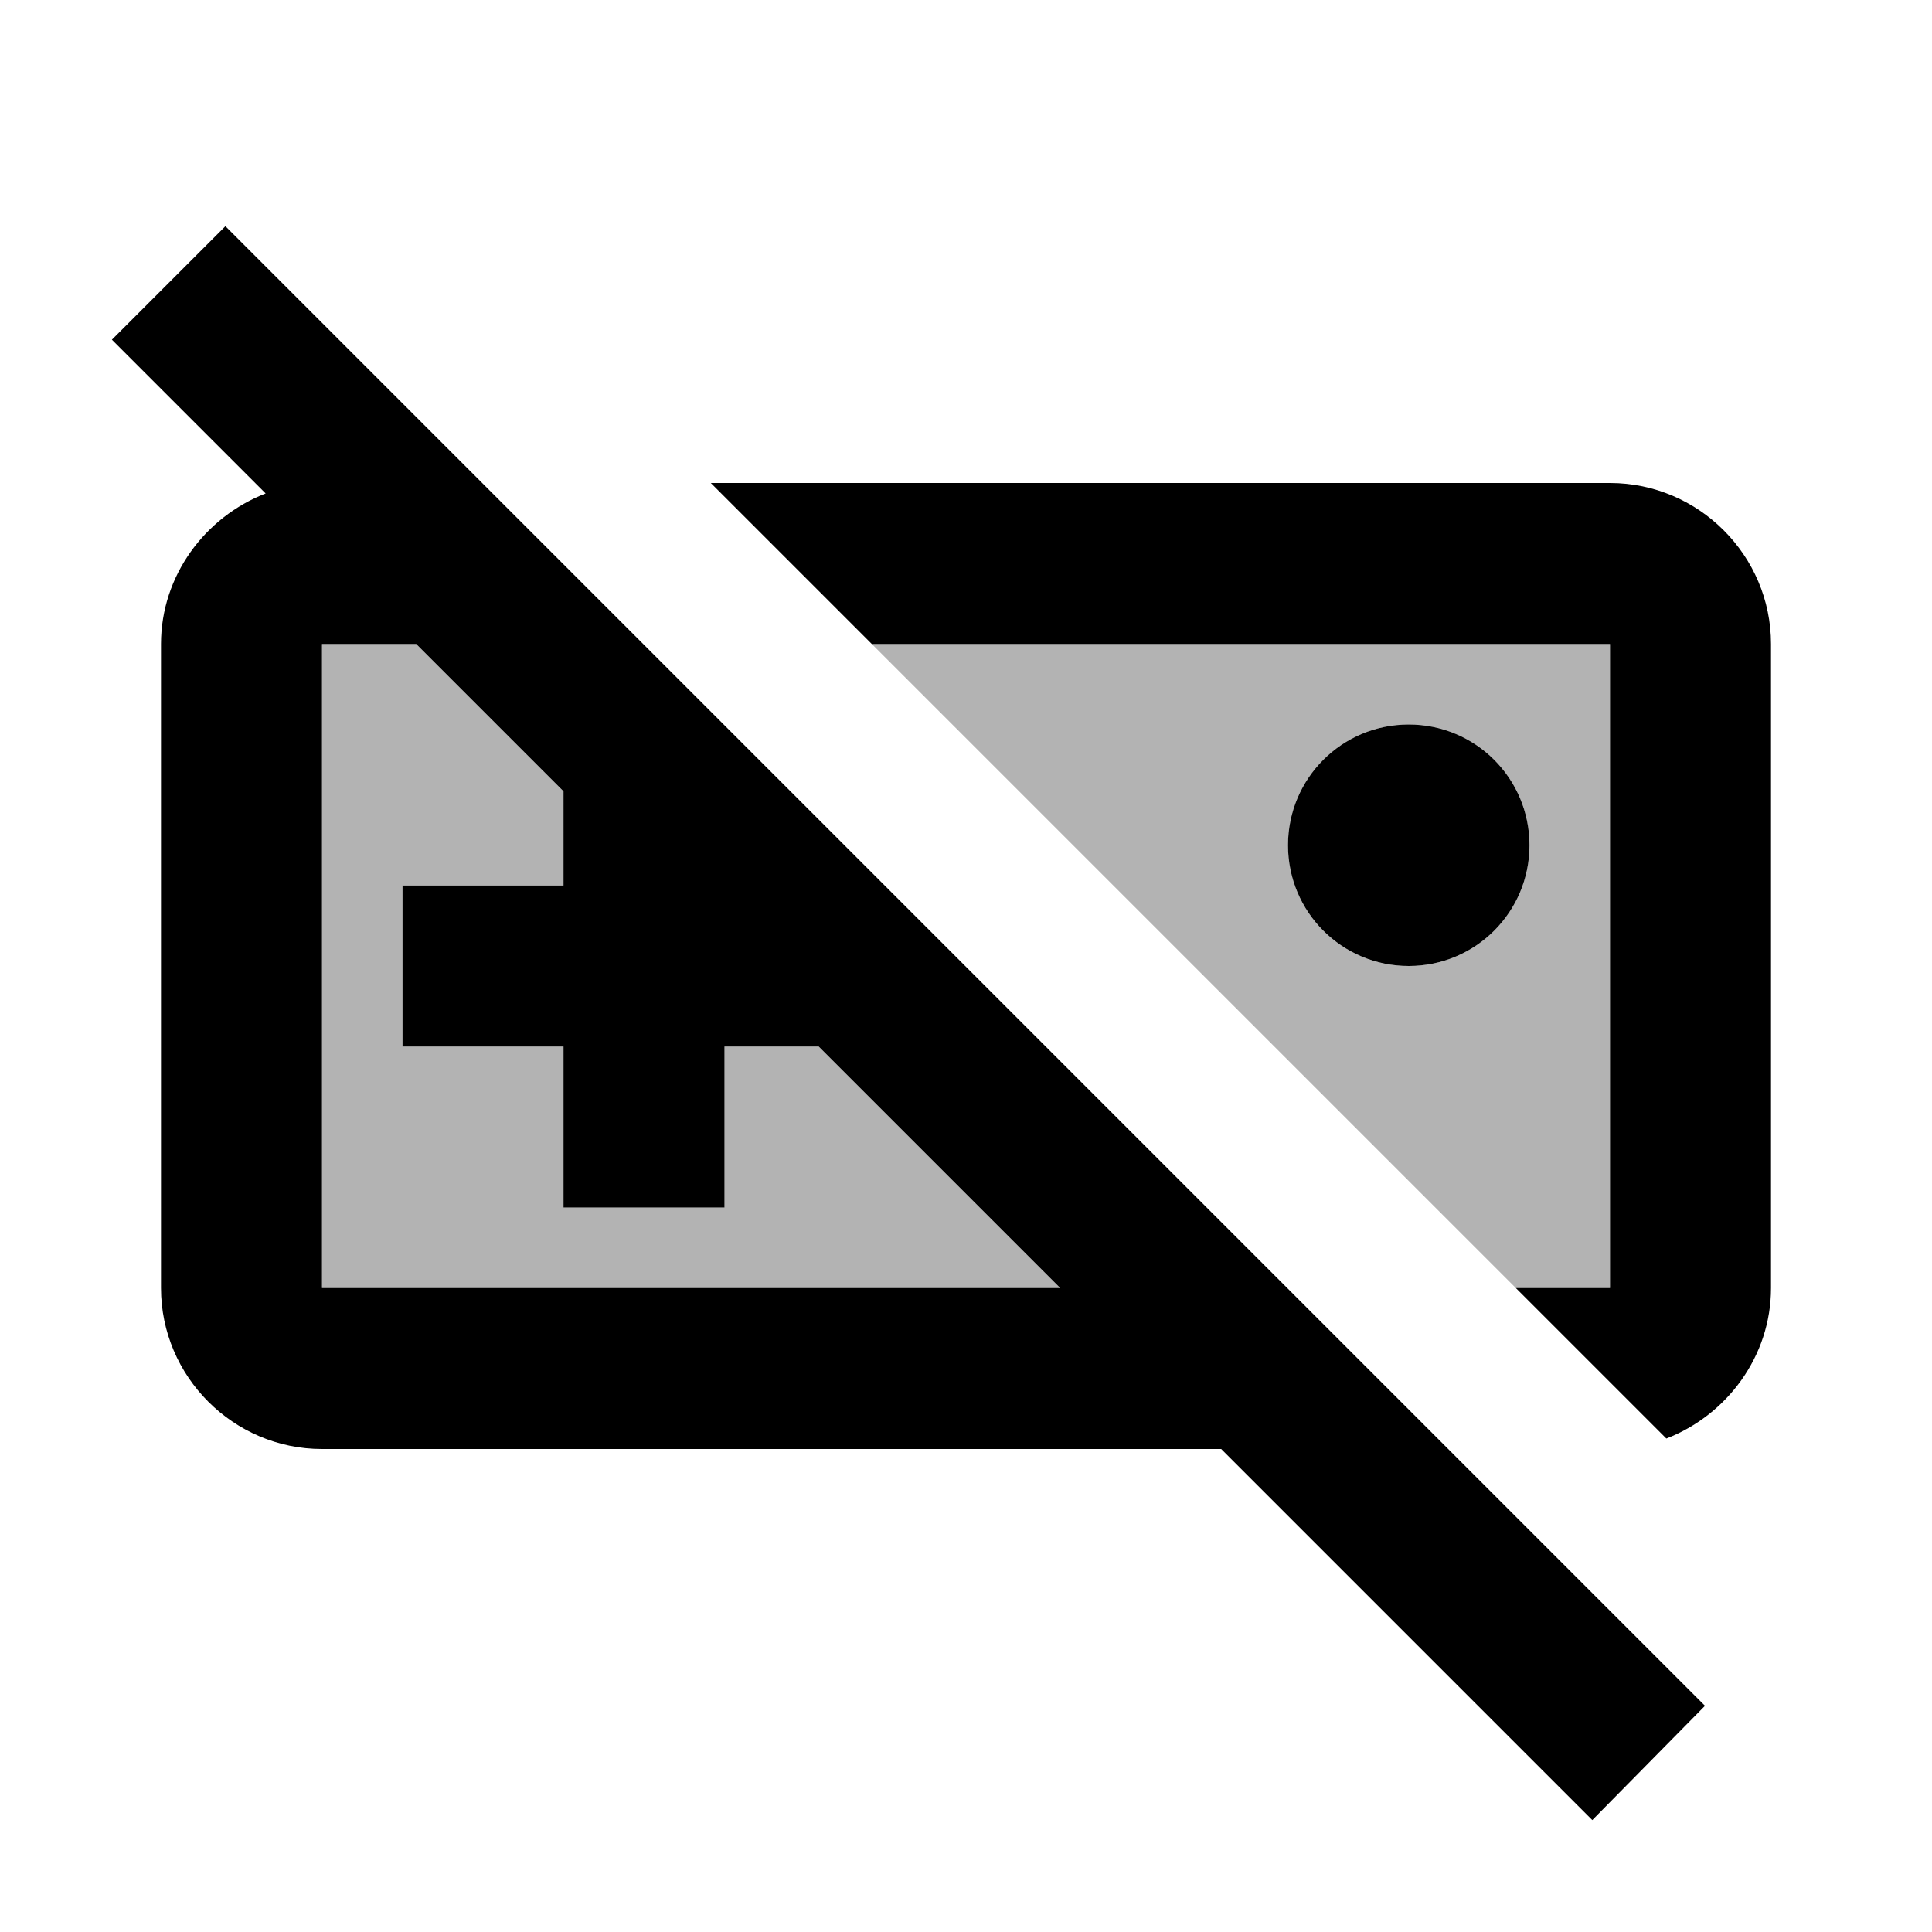 <svg xmlns="http://www.w3.org/2000/svg" enable-background="new 0 0 24 24" viewBox="0 0 24 24" fill="currentColor"><rect fill="none" height="24" width="24" y="0"/><path d="M10.83,8l8,8H20V8H10.83z M17.5,12c-0.83,0-1.5-0.67-1.5-1.5S16.67,9,17.5,9S19,9.67,19,10.5 S18.33,12,17.5,12z M13.17,16l-3-3H9v2H7v-2H5v-2h2V9.83L5.17,8H4v8H13.17z" opacity=".3"/><path d="M17.5,9c0.83,0,1.5,0.67,1.5,1.5S18.33,12,17.5,12S16,11.33,16,10.5S16.67,9,17.5,9z M10.83,8H20v8h-1.17l1.87,1.87 C21.45,17.58,22,16.85,22,16V8c0-1.1-0.9-2-2-2H8.83L10.83,8z M19.78,22.61L15.17,18H4c-1.1,0-2-0.9-2-2V8 c0-0.85,0.55-1.58,1.3-1.87L1.39,4.22l1.41-1.41l18.38,18.38L19.78,22.61z M13.17,16l-3-3H9v2H7v-2H5v-2h2V9.83L5.17,8H4v8H13.17z"/></svg>